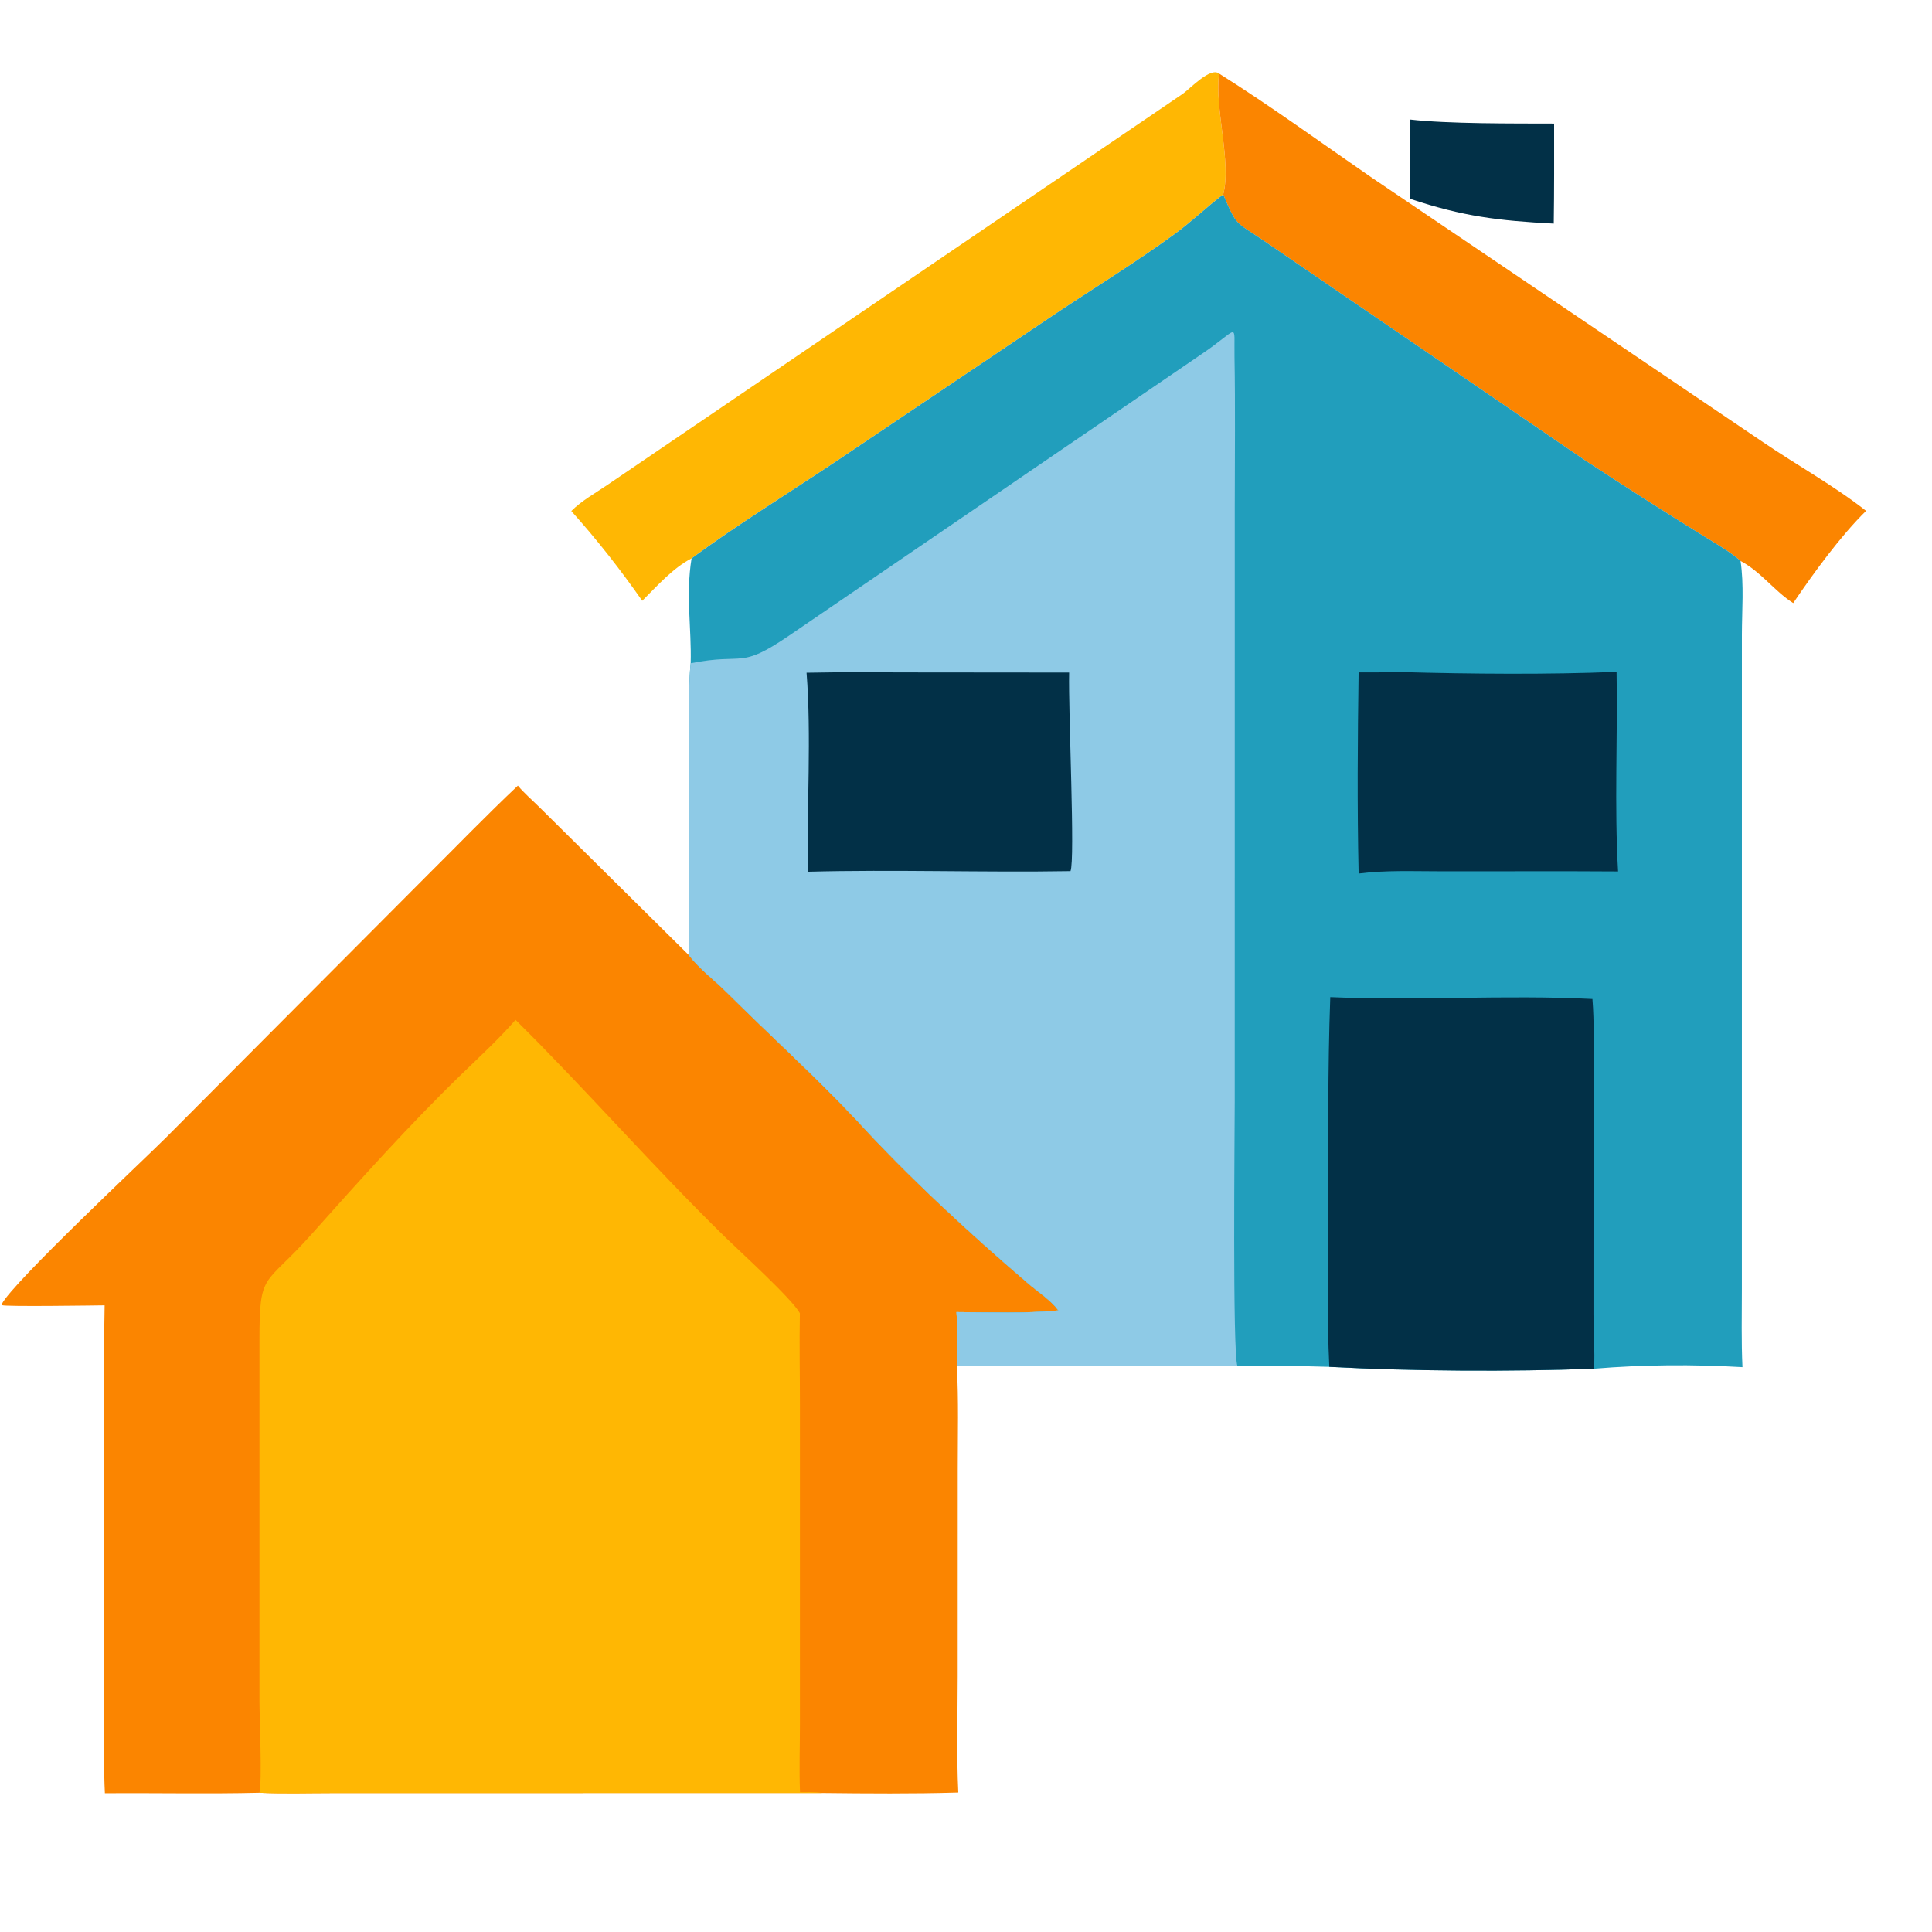 <svg width="80" height="80" viewBox="0 0 80 80" fill="none" xmlns="http://www.w3.org/2000/svg">
<path d="M58.375 4.948C59.969 5.133 62.708 5.111 64.352 5.117C64.352 6.497 64.358 7.879 64.337 9.259C62.051 9.139 60.576 8.962 58.396 8.234C58.398 7.138 58.403 6.043 58.375 4.948Z" fill="#023047"/>
<path d="M23.656 21.16C24.072 20.741 24.673 20.404 25.162 20.072L48.979 3.883C49.266 3.683 50.127 2.757 50.481 3.047C50.281 4.453 51.007 6.742 50.649 8.052C49.959 8.572 49.344 9.177 48.644 9.687C46.999 10.887 45.252 11.953 43.561 13.088L34.684 19.06C32.721 20.375 30.499 21.744 28.633 23.122C27.857 23.525 27.209 24.266 26.593 24.877C25.687 23.58 24.713 22.338 23.656 21.16Z" fill="#FFB703"/>
<path d="M50.481 3.047C52.599 4.376 54.742 5.938 56.807 7.359L73.017 18.318C74.425 19.275 75.928 20.1 77.271 21.154C76.225 22.176 75.072 23.76 74.253 24.973C73.454 24.46 72.926 23.679 72.069 23.226C71.624 22.837 71.098 22.542 70.598 22.231C68.914 21.188 67.26 20.136 65.607 19.045L52.338 9.974C51.133 9.149 51.224 9.398 50.649 8.052C51.007 6.742 50.281 4.453 50.481 3.047Z" fill="#FB8500"/>
<path d="M21.444 32.532C21.709 32.849 22.043 33.134 22.336 33.425L28.527 39.554C28.962 40.127 29.59 40.59 30.104 41.102C31.878 42.868 33.748 44.558 35.464 46.381C37.611 48.729 40.166 51.087 42.572 53.145C42.98 53.495 43.506 53.833 43.826 54.261C42.441 54.401 40.998 54.335 39.605 54.332C39.661 55.087 39.632 55.815 39.622 56.57C39.697 57.986 39.658 59.417 39.658 60.837L39.656 69.427C39.656 71.022 39.604 72.635 39.681 74.227C37.808 74.282 35.921 74.267 34.046 74.246L13.762 74.249C12.758 74.249 11.747 74.281 10.745 74.236C8.613 74.288 6.476 74.239 4.343 74.256C4.291 73.267 4.319 72.266 4.318 71.275L4.318 66.207C4.317 62.157 4.255 58.099 4.332 54.052C3.841 54.058 0.243 54.111 0.088 54.046L0.074 53.997C0.549 53.084 5.914 48.064 6.872 47.106L17.611 36.328C18.888 35.062 20.135 33.765 21.444 32.532Z" fill="#FB8500"/>
<path d="M10.742 74.236C10.859 73.761 10.743 71.073 10.743 70.439L10.743 55.481C10.742 52.619 10.95 53.291 12.874 51.136C14.901 48.865 16.936 46.589 19.123 44.469C19.881 43.734 20.653 43.025 21.348 42.23C24.28 45.131 27.025 48.291 30.027 51.226C30.629 51.814 32.787 53.773 33.121 54.377C33.096 55.66 33.124 56.935 33.124 58.218L33.124 71.372C33.124 72.318 33.088 73.269 33.127 74.215C33.427 74.217 33.748 74.196 34.043 74.246L13.759 74.249C12.756 74.249 11.744 74.281 10.742 74.236Z" fill="#FFB703"/>
<path d="M50.651 8.052C51.227 9.398 51.136 9.148 52.341 9.974L65.61 19.045C67.263 20.136 68.917 21.188 70.6 22.231C71.101 22.542 71.627 22.837 72.072 23.226C72.22 24.204 72.129 25.29 72.128 26.284L72.127 53.369C72.127 54.448 72.101 55.533 72.152 56.611C70.128 56.492 68.029 56.506 66.01 56.675C62.55 56.802 58.483 56.781 55.047 56.598C53.778 56.555 52.508 56.559 51.239 56.559L43.535 56.554C42.231 56.579 40.926 56.557 39.622 56.57C39.631 55.815 39.661 55.087 39.605 54.332C40.997 54.334 42.441 54.401 43.825 54.261C43.506 53.833 42.98 53.495 42.571 53.145C40.166 51.087 37.611 48.729 35.464 46.381C33.748 44.558 31.878 42.868 30.104 41.102C29.59 40.59 28.962 40.127 28.527 39.554C28.487 38.882 28.538 38.21 28.543 37.538L28.542 30.081C28.542 29.21 28.51 28.332 28.599 27.464C28.639 26.017 28.388 24.649 28.636 23.122C30.502 21.744 32.724 20.375 34.686 19.06L43.563 13.088C45.254 11.953 47.001 10.887 48.646 9.687C49.346 9.177 49.962 8.572 50.651 8.052Z" fill="#219EBC"/>
<path d="M58.074 27.831C60.885 27.907 64.135 27.937 66.939 27.82C66.987 30.519 66.843 33.42 67.001 36.085L65.12 36.077L59.657 36.079C58.526 36.079 57.381 36.028 56.258 36.172C56.196 33.403 56.217 30.612 56.257 27.842C56.862 27.846 57.468 27.839 58.074 27.831Z" fill="#023047"/>
<path d="M55.084 41.289C58.66 41.447 62.303 41.184 65.939 41.366C66.02 42.361 65.985 43.371 65.985 44.37L65.983 54.419C65.984 55.17 66.043 55.927 66.007 56.675C62.547 56.802 58.48 56.781 55.044 56.598C54.939 54.498 55.004 52.376 55.005 50.272C55.005 47.272 54.973 44.287 55.084 41.289Z" fill="#023047"/>
<path d="M28.599 27.464C30.876 27.012 30.574 27.751 32.685 26.312L49.751 14.666C51.347 13.589 51.092 13.287 51.118 14.781C51.155 16.837 51.129 18.898 51.129 20.955L51.128 45.584C51.128 46.761 51.03 56.033 51.239 56.559L43.535 56.554C42.231 56.579 40.926 56.556 39.622 56.569C39.631 55.815 39.661 55.087 39.605 54.332C40.997 54.334 42.441 54.401 43.825 54.261C43.506 53.833 42.98 53.495 42.571 53.145C40.166 51.087 37.611 48.729 35.464 46.38C33.748 44.558 31.878 42.868 30.104 41.102C29.59 40.59 28.962 40.127 28.527 39.554C28.487 38.882 28.538 38.21 28.543 37.538L28.542 30.081C28.542 29.21 28.51 28.331 28.599 27.464Z" fill="#8ECAE6"/>
<path d="M33.398 27.856C34.864 27.825 36.333 27.843 37.799 27.843L44.271 27.849C44.233 29.487 44.525 35.608 44.327 36.072C40.702 36.133 37.069 36 33.446 36.097C33.408 33.459 33.601 30.445 33.398 27.856Z" fill="#023047"/>
</svg>
